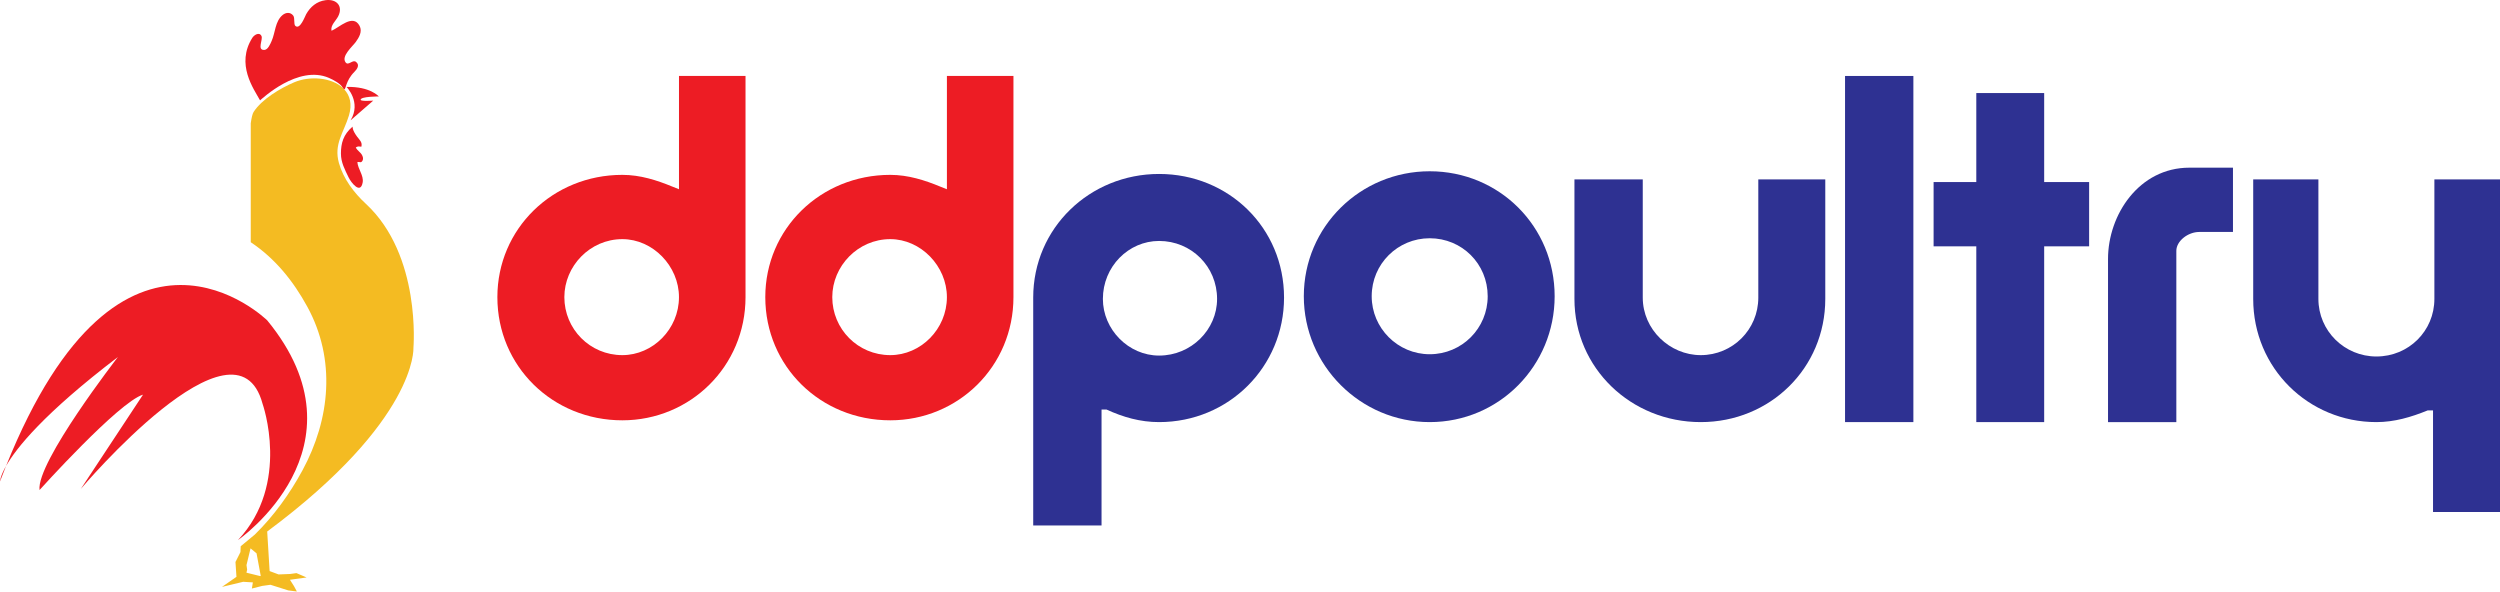 <?xml version="1.0" encoding="utf-8"?>
<!-- Generator: Adobe Illustrator 16.0.4, SVG Export Plug-In . SVG Version: 6.00 Build 0)  -->
<!DOCTYPE svg PUBLIC "-//W3C//DTD SVG 1.1//EN" "http://www.w3.org/Graphics/SVG/1.1/DTD/svg11.dtd">
<svg version="1.1" id="Layer_1" xmlns="http://www.w3.org/2000/svg" xmlns:xlink="http://www.w3.org/1999/xlink" x="0px" y="0px"
	 width="299.046px" height="70.758px" viewBox="0 0 299.046 70.758" enable-background="new 0 0 299.046 70.758"
	 xml:space="preserve">
<g>
	<path fill="#ED1C24" d="M81.219,22.638l-0.807-0.322c-1.828-0.753-3.818-1.399-5.969-1.399c-8.334,0-14.948,6.453-14.948,14.627
		c0,8.279,6.614,14.733,14.948,14.733c8.12,0,14.735-6.454,14.735-14.733V9.087h-7.959V22.638z M74.443,42.48
		c-3.872,0-6.936-3.121-6.936-6.937c0-3.71,3.065-6.938,6.936-6.938c3.657,0,6.776,3.227,6.775,6.938
		C81.218,39.361,78.099,42.48,74.443,42.48z"/>
	<path fill="#ED1C24" d="M113.268,22.638l-0.807-0.322c-1.828-0.753-3.819-1.399-5.969-1.399c-8.334,0-14.949,6.453-14.949,14.627
		c0,8.279,6.615,14.733,14.949,14.733c8.119,0,14.735-6.454,14.735-14.733V9.087h-7.959V22.638z M106.492,42.48
		c-3.872,0-6.937-3.121-6.937-6.937c0-3.71,3.066-6.938,6.937-6.938c3.656,0,6.776,3.227,6.775,6.938
		C113.267,39.361,110.148,42.48,106.492,42.48z"/>
	<path fill="#2E3192" d="M138.647,20.809c-8.281,0-15.056,6.454-15.056,14.788v27.26h8.174V48.986h0.59
		c1.99,0.914,4.033,1.505,6.292,1.505c8.335,0,14.949-6.613,14.948-14.894C153.595,27.263,146.982,20.809,138.647,20.809z
		 M138.647,42.533c-3.657,0-6.722-3.118-6.722-6.775c0-3.871,3.066-6.936,6.722-6.936c3.873,0,6.938,3.065,6.938,6.936
		C145.585,39.415,142.519,42.533,138.647,42.533z"/>
	<path fill="#2E3192" d="M171.018,20.487c-8.282,0-15.058,6.613-15.058,14.949c0,8.281,6.776,15.055,15.058,15.055
		c8.336,0,14.946-6.774,14.946-15.055C185.964,27.1,179.354,20.487,171.018,20.487z M171.018,42.373
		c-3.819,0-6.938-3.12-6.938-6.936c0-3.873,3.121-6.938,6.938-6.938c3.871,0,6.937,3.065,6.938,6.938
		C177.957,39.254,174.889,42.373,171.018,42.373z"/>
	<path fill="#2E3192" d="M210.326,35.597c0,3.819-3.066,6.883-6.884,6.883c-3.711,0-6.938-3.065-6.938-6.883V21.456h-8.172v14.302
		c0,8.282,6.775,14.733,15.109,14.733c8.282,0,14.895-6.451,14.896-14.733c0-3.387,0-14.302,0-14.302h-8.012
		C210.326,21.456,210.326,32.371,210.326,35.597z"/>
	<rect x="220.701" y="9.087" fill="#2E3192" width="8.174" height="41.404"/>
	<polygon fill="#2E3192" points="244.521,11.131 236.402,11.131 236.402,21.777 231.294,21.777 231.294,29.466 236.402,29.466 
		236.402,50.491 244.521,50.491 244.521,29.466 249.898,29.466 249.898,21.777 244.521,21.777 	"/>
	<path fill="#2E3192" d="M252.158,30.973v19.519h8.172V30.006c0-1.184,1.398-2.259,2.742-2.259c1.721,0,4.033,0,4.033-0.001v-7.689
		c0,0-4.033,0-5.215,0C255.867,20.057,252.158,25.702,252.158,30.973z"/>
	<path fill="#2E3192" d="M291.197,21.456v14.302c0,3.82-3.064,6.885-6.936,6.885c-3.819,0-6.938-3.065-6.938-6.885V21.456h-7.798
		v14.302c0,8.282,6.613,14.733,14.733,14.733c2.15,0,4.142-0.589,6.13-1.396h0.646v12.151v0.001h8.012V21.456H291.197z"/>
	<path fill="#ED1C24" d="M31.408,48.301c0,0.001,3.399,9.559-2.941,16.299c0,0,15.992-11.043,3.503-26.271
		c0,0-17.373-17.102-31.25,17.418c1.22-2.144,4.51-6.279,13.385-13.043c0,0-9.768,12.59-9.377,15.914
		c0,0,9.465-10.522,12.382-11.412L9.666,58.484C9.666,58.484,28.236,36.486,31.408,48.301z"/>
	<path fill="#ED1C24" d="M0.72,55.747C-0.004,57.019,0,57.589,0,57.589C0.239,56.958,0.479,56.346,0.72,55.747z"/>
	<path fill="#F4BB22" d="M43.767,24.382c-1.425-1.319-2.69-2.986-3.224-4.878c-0.639-2.271,0.572-3.624,1.198-5.692
		c0.414-1.368,0.11-2.405-0.575-3.136c-0.034-0.013-0.078-0.06-0.13-0.139c-1.357-1.28-3.979-1.49-5.86-0.686
		c-1.626,0.695-3.867,2.019-4.844,3.55c-0.133,0.208-0.244,0.688-0.338,1.35v14.222c2.881,1.924,5.07,4.601,6.779,7.738
		c3.426,6.293,2.74,13.404-0.598,19.563c-1.49,2.75-3.421,5.45-5.693,7.669l-1.689,1.399l-0.029,0.695l-0.597,1.188l0.118,1.775
		l-1.736,1.207l2.54-0.613l1.158,0.072l-0.118,0.734l1.228-0.312l0.996-0.138l2.125,0.673l1.032,0.131l-0.343-0.641l-0.485-0.761
		l1.992-0.276l-1.215-0.521l-0.747,0.104l-1.388,0.055l-1.072-0.402l-0.29-4.732c17.969-13.357,17.491-21.941,17.491-21.941
		S50.422,30.542,43.767,24.382z M31.135,68.913l-1.654-0.408l0.082-0.369l-0.076-0.543l0.482-2l0.719,0.595l0.5,2.688L31.135,68.913
		z"/>
	<path fill="#ED1C24" d="M41.167,10.676c0.214,0.083,0.167-1.023,1.22-2.074c0.309-0.308,0.697-0.826,0.191-1.204
		c-0.404-0.303-0.896,0.5-1.23,0.076c-0.579-0.733,0.819-1.919,1.195-2.435c0.406-0.557,0.828-1.263,0.471-1.942
		c-0.787-1.497-2.436,0.205-3.359,0.586c-0.145-0.656,0.511-1.176,0.792-1.718c0.628-1.208-0.167-2.12-1.507-1.943
		c-1.057,0.14-1.817,0.793-2.312,1.667c-0.168,0.297-0.729,1.889-1.292,1.415c-0.237-0.201-0.033-0.943-0.262-1.24
		c-0.342-0.44-0.881-0.391-1.275-0.062c-0.898,0.748-0.867,2.12-1.307,3.101c-0.146,0.324-0.425,1.046-0.867,1.069
		c-0.927,0.049-0.131-1.249-0.35-1.671c-0.272-0.526-0.889-0.097-1.088,0.216c-2.002,3.161,0.158,6.104,0.92,7.486
		c0.188-0.135,4.542-4.296,8.249-2.682c0.547,0.238,1.359,0.683,1.625,1.136c0.023,0.04,0.037,0.051,0.056,0.081
		C41.089,10.617,41.133,10.663,41.167,10.676z"/>
	<path fill="#ED1C24" d="M43.371,19.2c0.115-0.214,0.033-0.457-0.065-0.649c-0.178-0.346-0.579-0.542-0.747-0.912
		c0.255-0.167,0.375-0.123,0.665-0.088c0.157-0.532-0.226-0.819-0.515-1.213c-0.602-0.817-0.521-1.145-0.533-1.192
		c-1.121,0.953-1.393,2.002-1.394,3.221c-0.001,1.062,0.47,1.922,0.917,2.853c0.291,0.605,1.42,2.083,1.683,0.602
		c0.147-0.822-0.573-1.596-0.634-2.434C43.062,19.326,43.182,19.552,43.371,19.2z"/>
	<path fill="#ED1C24" d="M41.937,14.391l2.709-2.355c0,0-1.49,0.112-1.506-0.097c-0.027-0.411,2.173-0.4,2.173-0.4
		s-1.028-1.208-3.864-1.143C41.449,10.396,43.258,12.21,41.937,14.391z"/>
</g>
</svg>
